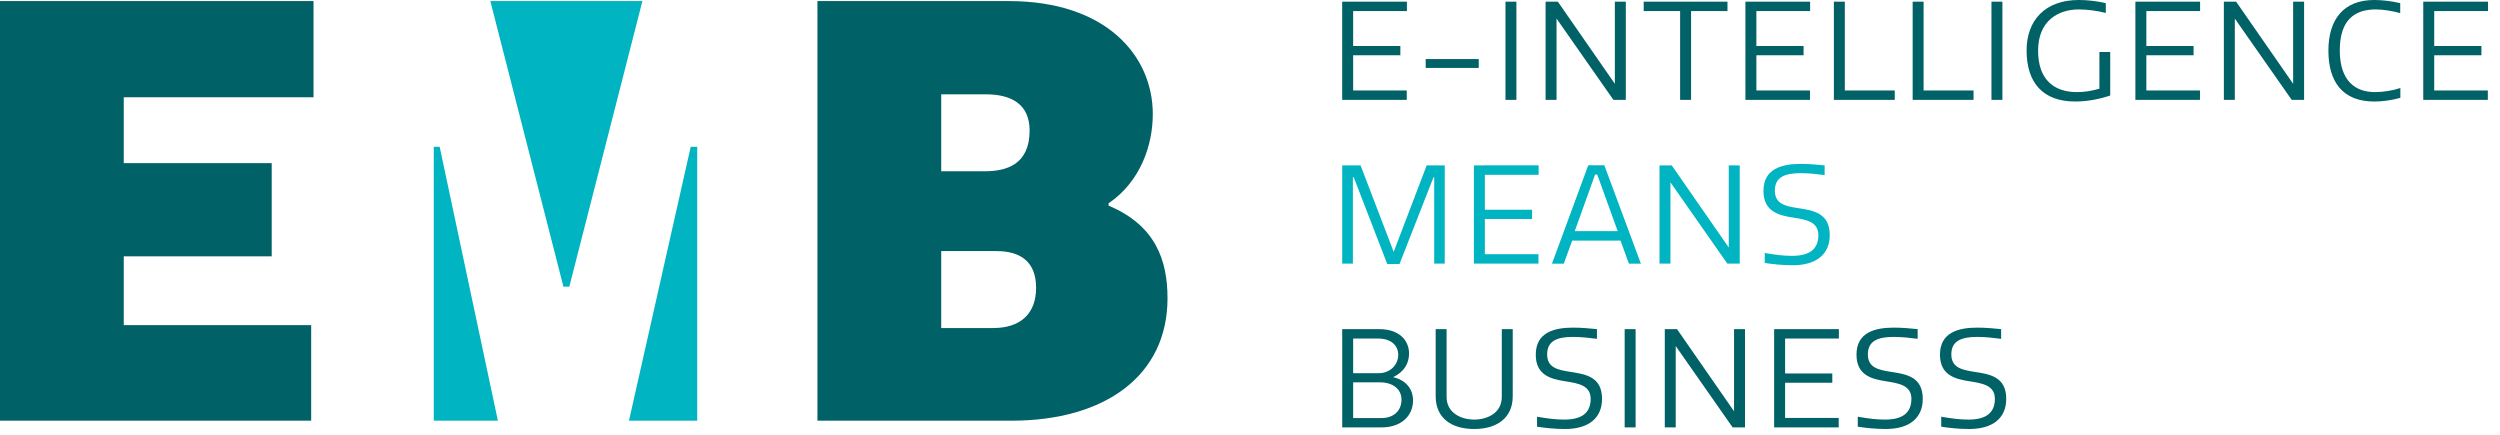 <?xml version="1.0" encoding="utf-8"?>
<!-- Generator: Adobe Illustrator 15.0.2, SVG Export Plug-In . SVG Version: 6.00 Build 0)  -->
<!DOCTYPE svg PUBLIC "-//W3C//DTD SVG 1.1//EN" "http://www.w3.org/Graphics/SVG/1.1/DTD/svg11.dtd">
<svg version="1.1" id="Calque_1" xmlns="http://www.w3.org/2000/svg" xmlns:xlink="http://www.w3.org/1999/xlink" x="0px" y="0px"
	 width="207px" height="36px" viewBox="0 0 207 36" enable-background="new 0 0 207 36" xml:space="preserve">
<g>
	<path fill="#006167" d="M0,0.09v34.743h25.766v-7.914H10.247v-5.693h12.25v-7.72H10.247V8.052H25.96V0.09H0z"/>
	<path fill="#00B4C1" d="M40.6,0.09l6.051,23.644h0.489L53.191,0.09H40.6z M36.404,12.154h-0.488v22.679h5.309L36.404,12.154z
		 M57.192,12.154l-5.113,22.679h5.651V12.154H57.192z"/>
	<path fill="#006167" d="M85.789,23.83c0-2.219-1.367-3.039-3.27-3.039h-4.587v6.371h4.294C84.52,27.162,85.789,25.955,85.789,23.83
		z M81.543,14.18c1.757,0,3.709-0.53,3.709-3.377c0-2.171-1.512-2.992-3.611-2.992h-3.708v6.37L81.543,14.18L81.543,14.18z
		 M95.451,9.451c0,2.51-0.976,5.55-3.66,7.383v0.193c3.904,1.64,4.879,4.536,4.879,7.674c0,6.368-5.123,10.132-12.93,10.132H67.684
		V0.09h15.859C91.546,0.09,95.451,4.578,95.451,9.451L95.451,9.451z"/>
</g>
<g>
	<path fill="#006167" d="M116.492,0.136v0.779h-4.451v2.893h3.908v0.769h-3.908v2.915h4.438V8.27h-5.346V0.136H116.492z
		 M118.046,5.627h4.394V4.893h-4.394V5.627z M124.653,8.27h0.905V0.136h-0.905V8.27z M128.881,1.538V8.27h-0.906V0.136h1.013
		l4.722,6.802V0.136h0.908V8.27h-1.026L128.881,1.538z M143.036,0.915h-3.015V8.27h-0.907V0.915h-3.016V0.136h6.938V0.915z
		 M149.878,0.136v0.779h-4.45v2.893h3.908v0.769h-3.908v2.915h4.438V8.27h-5.346V0.136H149.878z M152.751,0.136v7.355h4.134V8.27
		h-5.04V0.136H152.751z M159.274,0.136v7.355h4.135V8.27h-5.041V0.136H159.274z M164.893,8.27h0.906V0.136h-0.906V8.27z
		 M171.97,7.626c0.602,0,1.202-0.09,1.861-0.282v-3.04h0.895v3.604c-0.93,0.316-1.942,0.497-2.908,0.497
		c-2.626,0-4.016-1.514-4.016-4.226c0-2.474,1.508-4.18,4.322-4.18c0.683,0,1.507,0.09,2.236,0.26v0.813
		c-0.728-0.185-1.475-0.284-2.226-0.293c-1.695,0-3.38,0.926-3.38,3.413C168.755,6.61,170.085,7.626,171.97,7.626 M182.168,0.136
		v0.779h-4.45v2.893h3.91v0.769h-3.91v2.915h4.44V8.27h-5.348V0.136H182.168z M185.043,1.538V8.27h-0.907V0.136h1.014l4.722,6.802
		V0.136h0.907V8.27h-1.025L185.043,1.538z M196.583,0c0.637,0,1.366,0.08,2.155,0.259v0.825c-0.624-0.17-1.401-0.304-2.025-0.304
		c-1.78,0-2.979,0.902-2.979,3.389c0,2.542,1.295,3.457,2.908,3.457c0.66,0,1.425-0.113,2.108-0.338v0.812
		c-0.742,0.215-1.555,0.306-2.155,0.306c-2.626,0-3.803-1.627-3.803-4.214C192.792,1.639,194.017,0,196.583,0 M206.005,0.136v0.779
		h-4.451v2.893h3.908v0.769h-3.908v2.915h4.438V8.27h-5.346V0.136H206.005z"/>
	<path fill="#00B4C1" d="M114.866,21.863l-2.778-7.187h-0.07v7.152h-0.883v-8.135h1.519l2.743,7.164l2.733-7.164h1.495v8.135h-0.873
		v-7.152h-0.057l-2.816,7.187H114.866z M127.398,13.693v0.779h-4.452v2.892h3.909v0.769h-3.909v2.915h4.439v0.779h-5.346v-8.135
		H127.398z M130.388,19.14h3.558l-1.696-4.69h-0.177L130.388,19.14L130.388,19.14z M131.507,13.683h1.331l3.027,8.146h-0.991
		l-0.694-1.909h-4.003l-0.695,1.909h-0.977L131.507,13.683L131.507,13.683z M138.313,15.095v6.733h-0.906v-8.135h1.013l4.722,6.802
		v-6.802h0.907v8.135h-1.024L138.313,15.095z M150.561,19.467c0-1.13-1.049-1.288-2.12-1.457c-1.188-0.18-2.426-0.509-2.426-2.204
		c0-1.842,1.53-2.236,3.097-2.236c0.695,0,1.39,0.066,1.967,0.123v0.803c-0.518-0.069-1.283-0.159-1.979-0.159
		c-1.295,0-2.142,0.317-2.142,1.447c0,1.118,0.905,1.288,1.906,1.445c1.262,0.192,2.639,0.396,2.639,2.237
		c0,1.582-1.096,2.496-3.062,2.496c-0.872,0-1.672-0.088-2.32-0.19v-0.825c0.932,0.158,1.543,0.237,2.262,0.237
		C149.808,21.185,150.561,20.642,150.561,19.467"/>
	<path fill="#006167" d="M116.044,33.092c0-0.859-0.694-1.434-1.79-1.434h-2.213v2.96h2.318
		C115.479,34.618,116.044,33.939,116.044,33.092L116.044,33.092z M114.174,30.9c0.893,0,1.6-0.666,1.6-1.525
		c0-0.734-0.554-1.344-1.672-1.344h-2.061V30.9H114.174z M116.669,29.262c0,0.803-0.39,1.527-1.319,1.967
		c1.083,0.248,1.649,0.994,1.649,1.934c0,1.286-1.002,2.225-2.592,2.225h-3.272v-8.134h3.085
		C115.879,27.253,116.669,28.211,116.669,29.262z M122.062,35.521c-1.858,0-3.189-0.88-3.189-2.723v-5.547h0.905v5.615
		c0,1.333,1.214,1.876,2.284,1.876c1.085,0,2.286-0.543,2.286-1.876v-5.615h0.906v5.559
		C125.254,34.652,123.888,35.521,122.062,35.521 M131.708,33.024c0-1.13-1.048-1.286-2.121-1.458
		c-1.188-0.181-2.425-0.508-2.425-2.201c0-1.842,1.53-2.238,3.097-2.238c0.694,0,1.391,0.068,1.967,0.125v0.803
		c-0.518-0.068-1.284-0.159-1.979-0.159c-1.295,0-2.144,0.317-2.144,1.446c0,1.119,0.908,1.287,1.908,1.447
		c1.26,0.191,2.638,0.395,2.638,2.235c0,1.583-1.095,2.497-3.063,2.497c-0.87,0-1.671-0.09-2.318-0.191v-0.826
		c0.931,0.16,1.543,0.238,2.261,0.238C130.953,34.742,131.708,34.2,131.708,33.024 M134.522,35.386h0.906v-8.134h-0.906V35.386z
		 M138.75,28.652v6.734h-0.906v-8.135h1.013l4.722,6.802v-6.802h0.907v8.135h-1.025L138.75,28.652z M152.258,27.252v0.779h-4.451
		v2.892h3.908v0.77h-3.908v2.914h4.438v0.779h-5.346v-8.134H152.258z M158.264,33.024c0-1.13-1.048-1.286-2.121-1.458
		c-1.188-0.181-2.425-0.508-2.425-2.201c0-1.842,1.531-2.238,3.098-2.238c0.694,0,1.39,0.068,1.966,0.125v0.803
		c-0.518-0.068-1.284-0.159-1.978-0.159c-1.295,0-2.144,0.317-2.144,1.446c0,1.119,0.907,1.287,1.907,1.447
		c1.261,0.191,2.638,0.395,2.638,2.235c0,1.583-1.095,2.497-3.062,2.497c-0.87,0-1.672-0.09-2.319-0.191v-0.826
		c0.931,0.16,1.543,0.238,2.261,0.238C157.51,34.742,158.264,34.2,158.264,33.024 M165.176,33.024c0-1.13-1.048-1.286-2.12-1.458
		c-1.189-0.181-2.425-0.508-2.425-2.201c0-1.842,1.53-2.238,3.097-2.238c0.694,0,1.39,0.068,1.966,0.125v0.803
		c-0.518-0.068-1.284-0.159-1.979-0.159c-1.295,0-2.144,0.317-2.144,1.446c0,1.119,0.908,1.287,1.908,1.447
		c1.26,0.191,2.638,0.395,2.638,2.235c0,1.583-1.095,2.497-3.062,2.497c-0.871,0-1.673-0.09-2.32-0.191v-0.826
		c0.931,0.16,1.544,0.238,2.261,0.238C164.422,34.742,165.176,34.2,165.176,33.024"/>
</g>
</svg>
